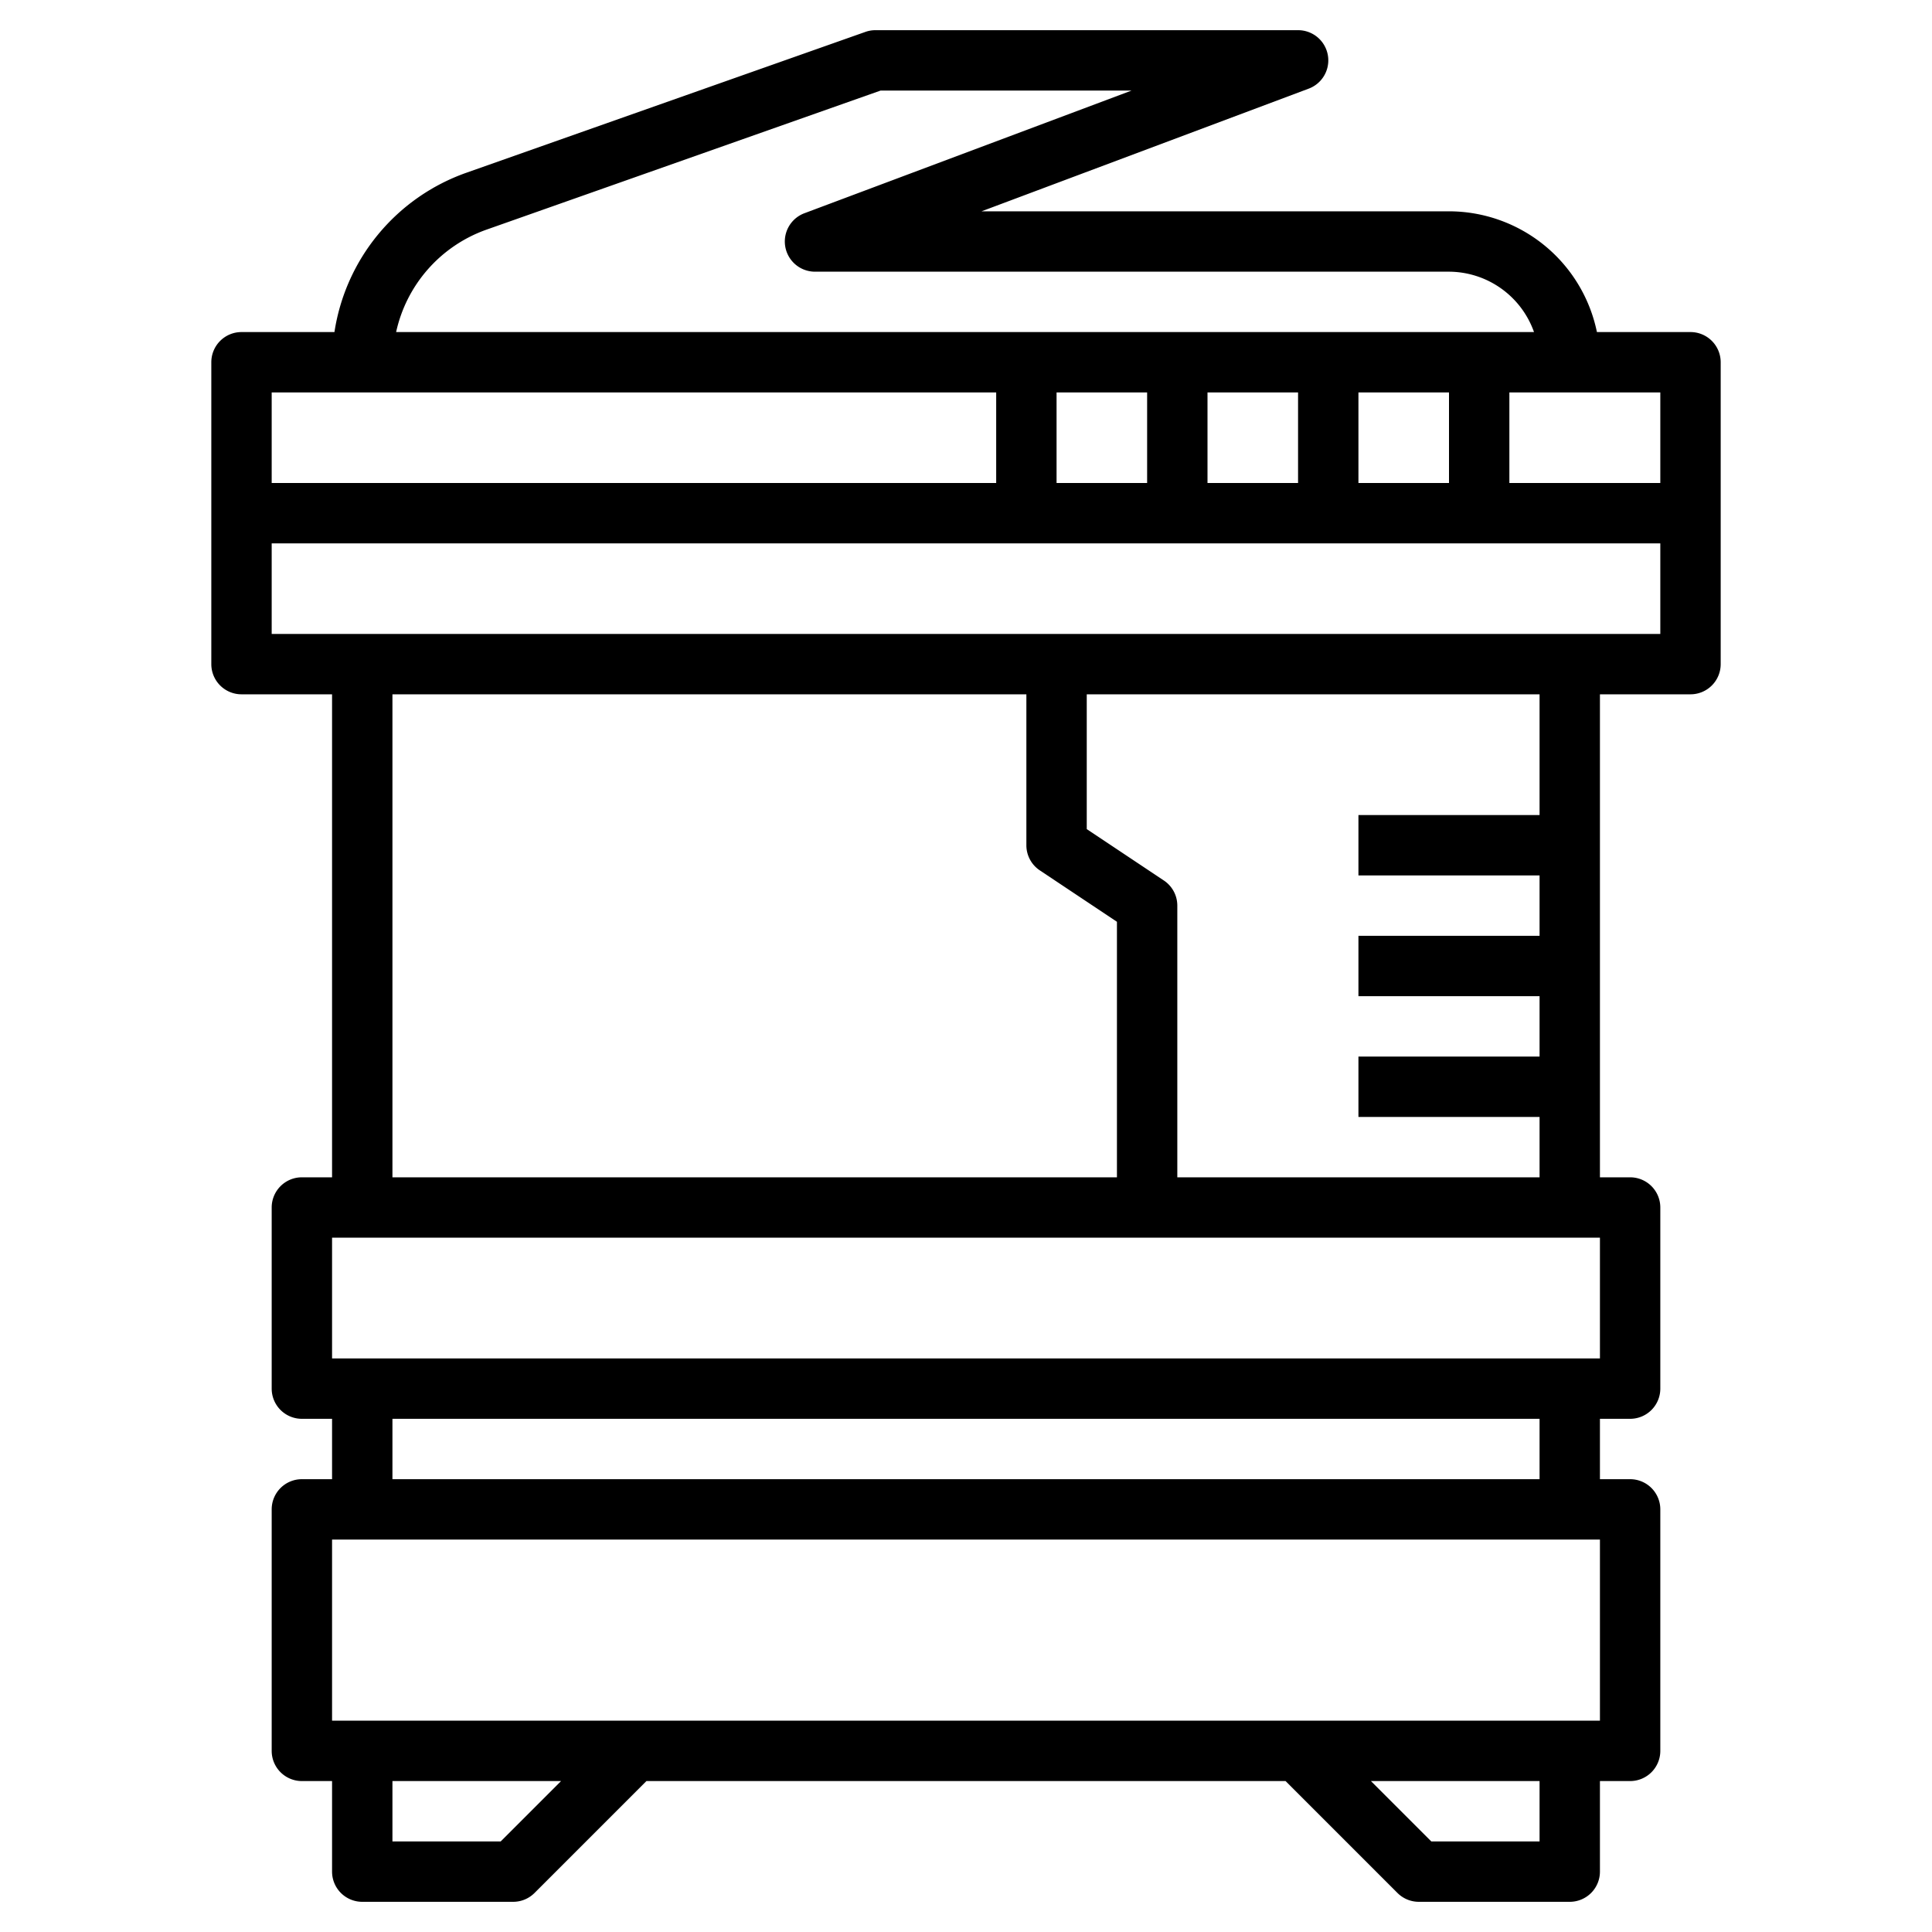 <?xml version="1.0" encoding="UTF-8"?> <svg xmlns="http://www.w3.org/2000/svg" data-name="Layer 3" viewBox="0 0 64 64" width="256" height="256"><path d="M8,23h3V39H10a1,1,0,0,0-1,1v6a1,1,0,0,0,1,1h1v2H10a1,1,0,0,0-1,1v8a1,1,0,0,0,1,1h1v3a1,1,0,0,0,1,1h5a1,1,0,0,0,.707-.293L21.414,59H42.586l3.707,3.707A1,1,0,0,0,47,63h5a1,1,0,0,0,1-1V59h1a1,1,0,0,0,1-1V50a1,1,0,0,0-1-1H53V47h1a1,1,0,0,0,1-1V40a1,1,0,0,0-1-1H53V23h3a1,1,0,0,0,1-1V12a1,1,0,0,0-1-1H52.9A5.009,5.009,0,0,0,48,7H32.515L43.351,2.937A1,1,0,0,0,43,1H29a.988.988,0,0,0-.333.057L15.439,5.726A6.662,6.662,0,0,0,11.079,11H8a1,1,0,0,0-1,1V22A1,1,0,0,0,8,23Zm5,0H34v5a1,1,0,0,0,.445.832L37,30.535V39H13Zm3.586,38H13V59h5.586ZM51,61H47.414l-2-2H51Zm2-4H11V51H53Zm-2-8H13V47H51Zm2-4H11V41H53ZM51,27H45v2h6v2H45v2h6v2H45v2h6v2H39V30a1,1,0,0,0-.445-.832L36,27.465V23H51ZM9,21V18H55v3Zm29-8v3H35V13Zm7,3V13h3v3Zm-2,0H40V13h3Zm12,0H50V13h5ZM16.105,7.611,29.171,3h8.314L26.649,7.063A1,1,0,0,0,27,9H48a3,3,0,0,1,2.816,2H13.122A4.656,4.656,0,0,1,16.105,7.611ZM33,13v3H9V13Z"></path></svg> 